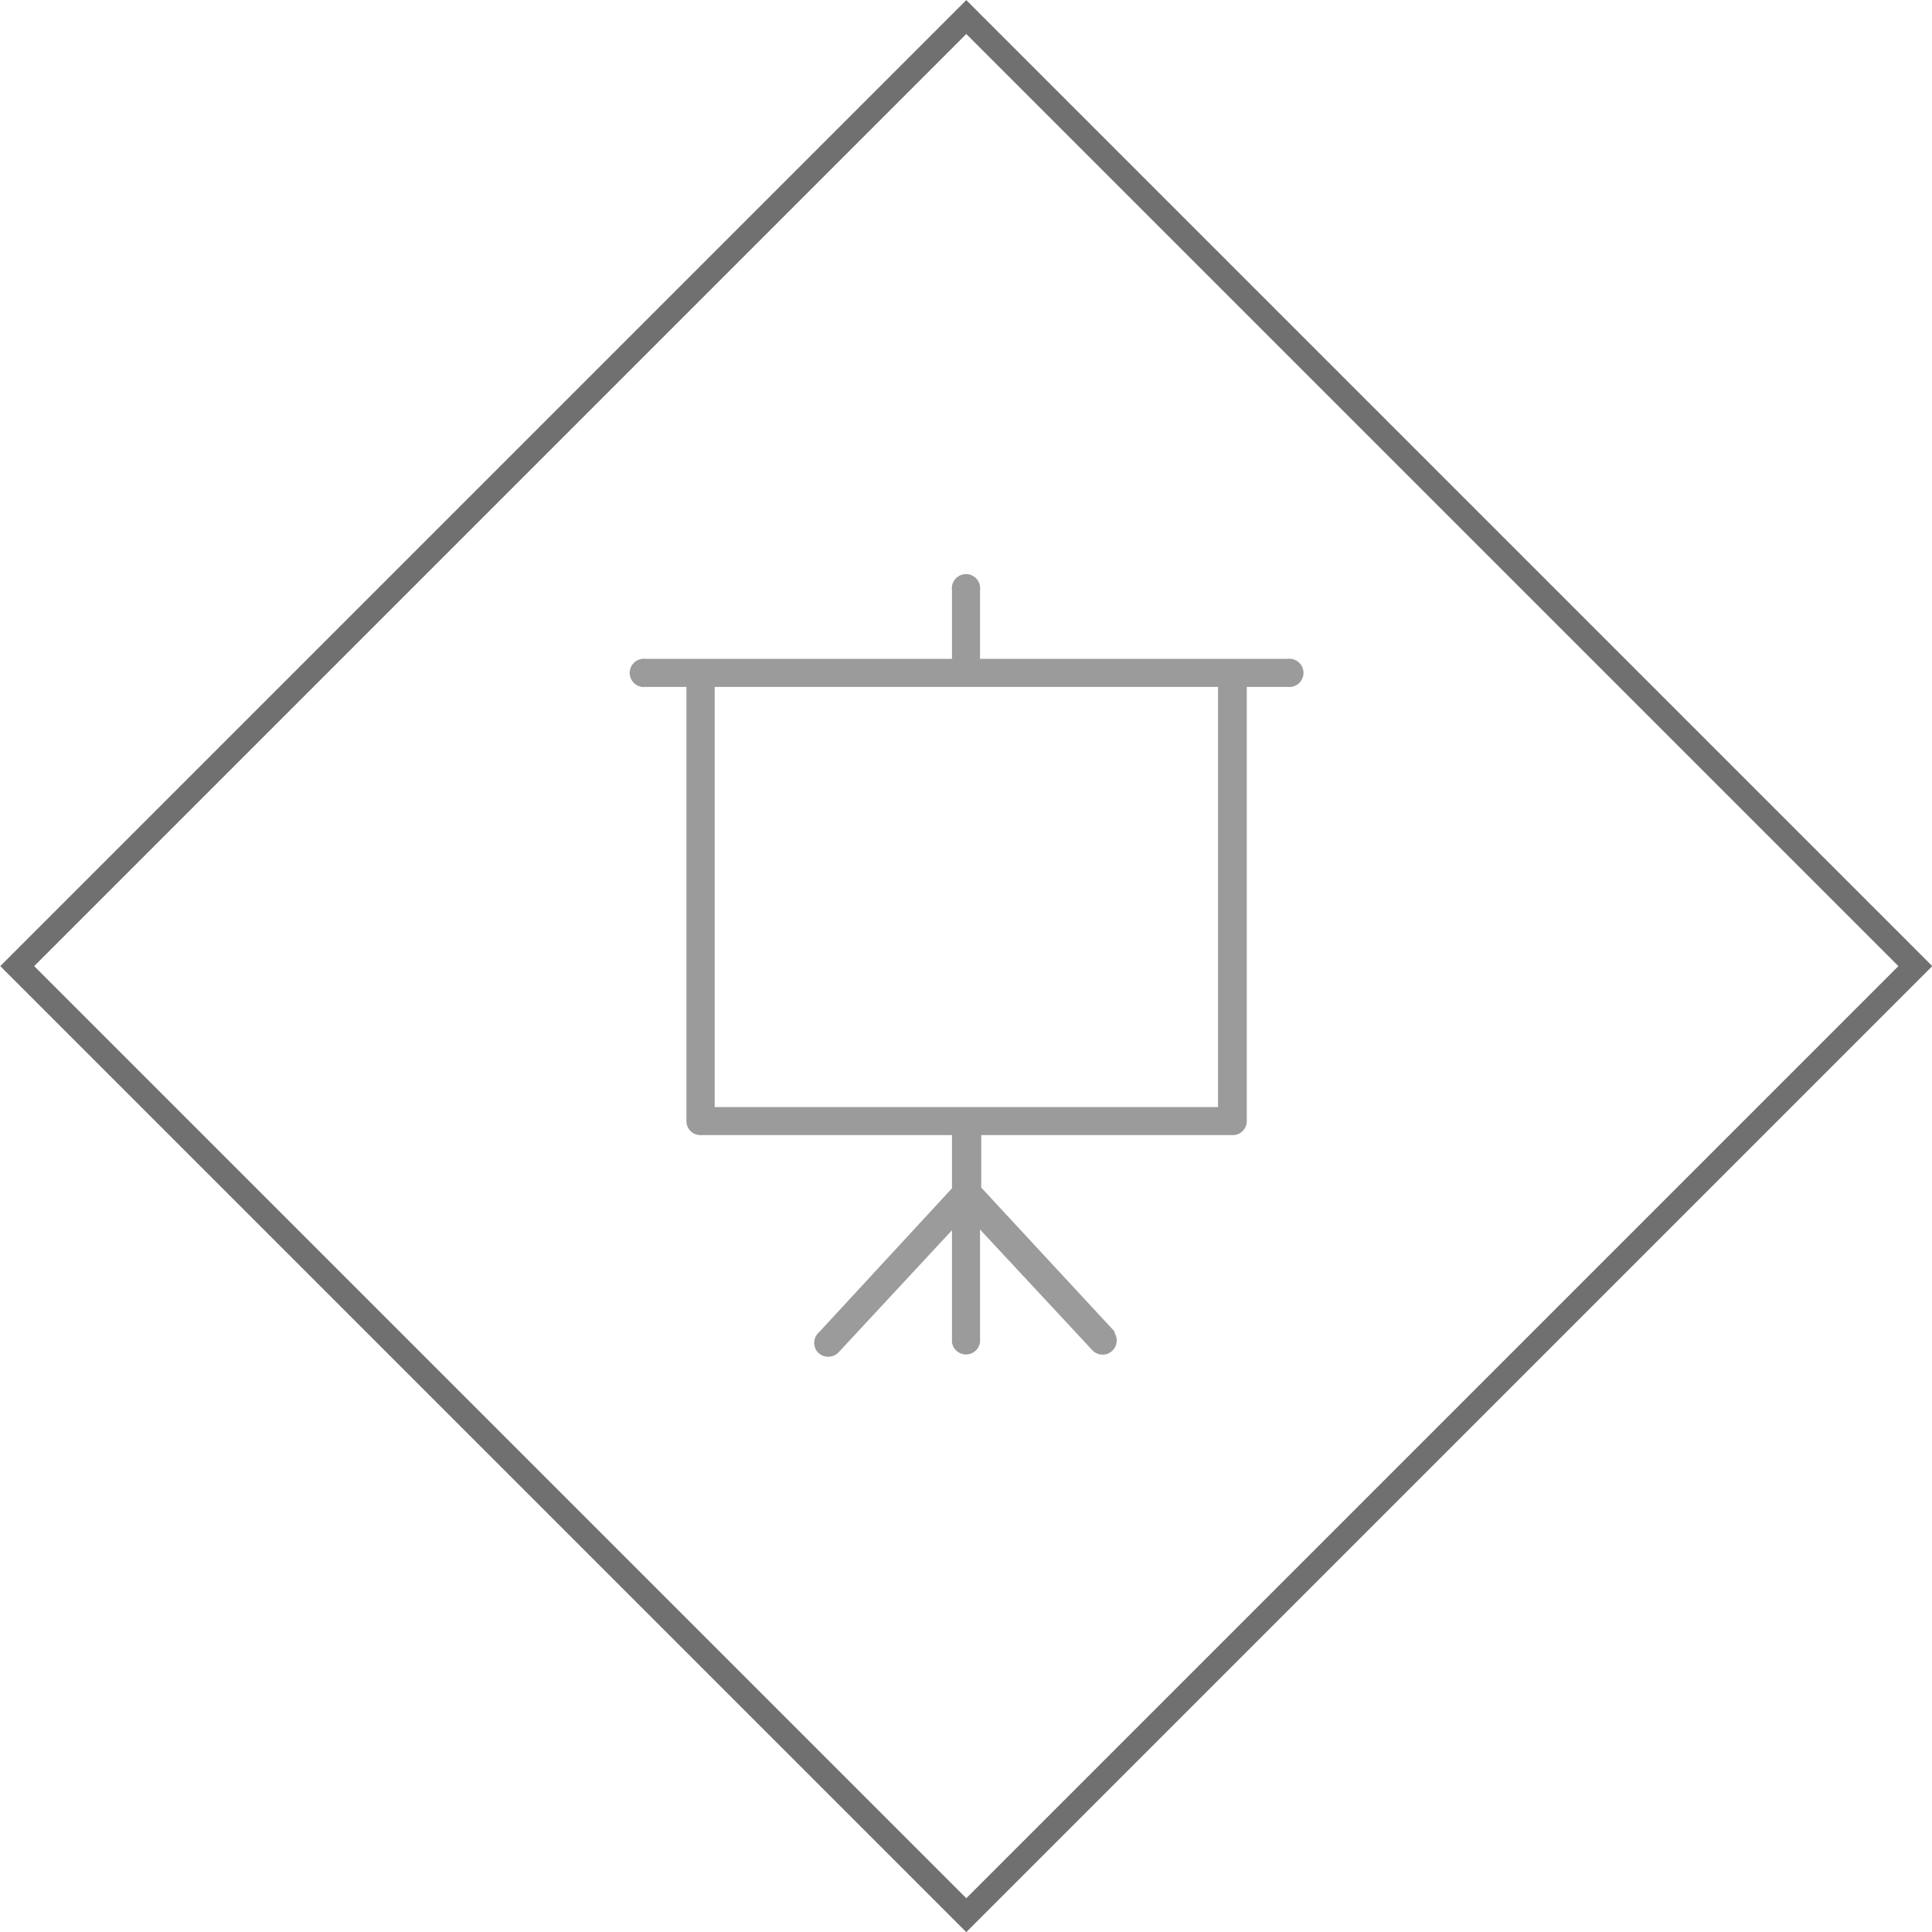 <svg id="Layer_1" data-name="Layer 1" xmlns="http://www.w3.org/2000/svg" viewBox="0 0 80.61 80.61"><defs><style>.cls-1,.cls-2{fill:none;}.cls-2{stroke:#707070;}.cls-3{fill:#9c9b9b;}</style></defs><g id="Rectangle_26" data-name="Rectangle 26"><rect class="cls-1" x="11.81" y="11.81" width="57" height="57" transform="translate(-16.69 40.31) rotate(-45)"/><rect class="cls-2" x="12.31" y="12.31" width="56" height="56" transform="translate(-16.69 40.31) rotate(-45)"/></g><path class="cls-3" d="M53.67,27.49H40.89V24.62a.59.59,0,1,0-1.17,0v2.87H26.94a.59.59,0,1,0,0,1.17h1.7V46.78a.58.58,0,0,0,.58.58h10.5v2.22l-5.54,6a.59.59,0,0,0-.07.83.6.6,0,0,0,.83.06l.09-.09,4.69-5.05V56a.59.59,0,0,0,1.17,0V51.3l4.7,5.05a.59.59,0,0,0,.91-.74l0-.06-5.56-6V47.36h10.5a.58.58,0,0,0,.58-.58V28.66h1.7a.59.59,0,1,0,0-1.17ZM29.82,46.19V28.66h21V46.19Z"/></svg>